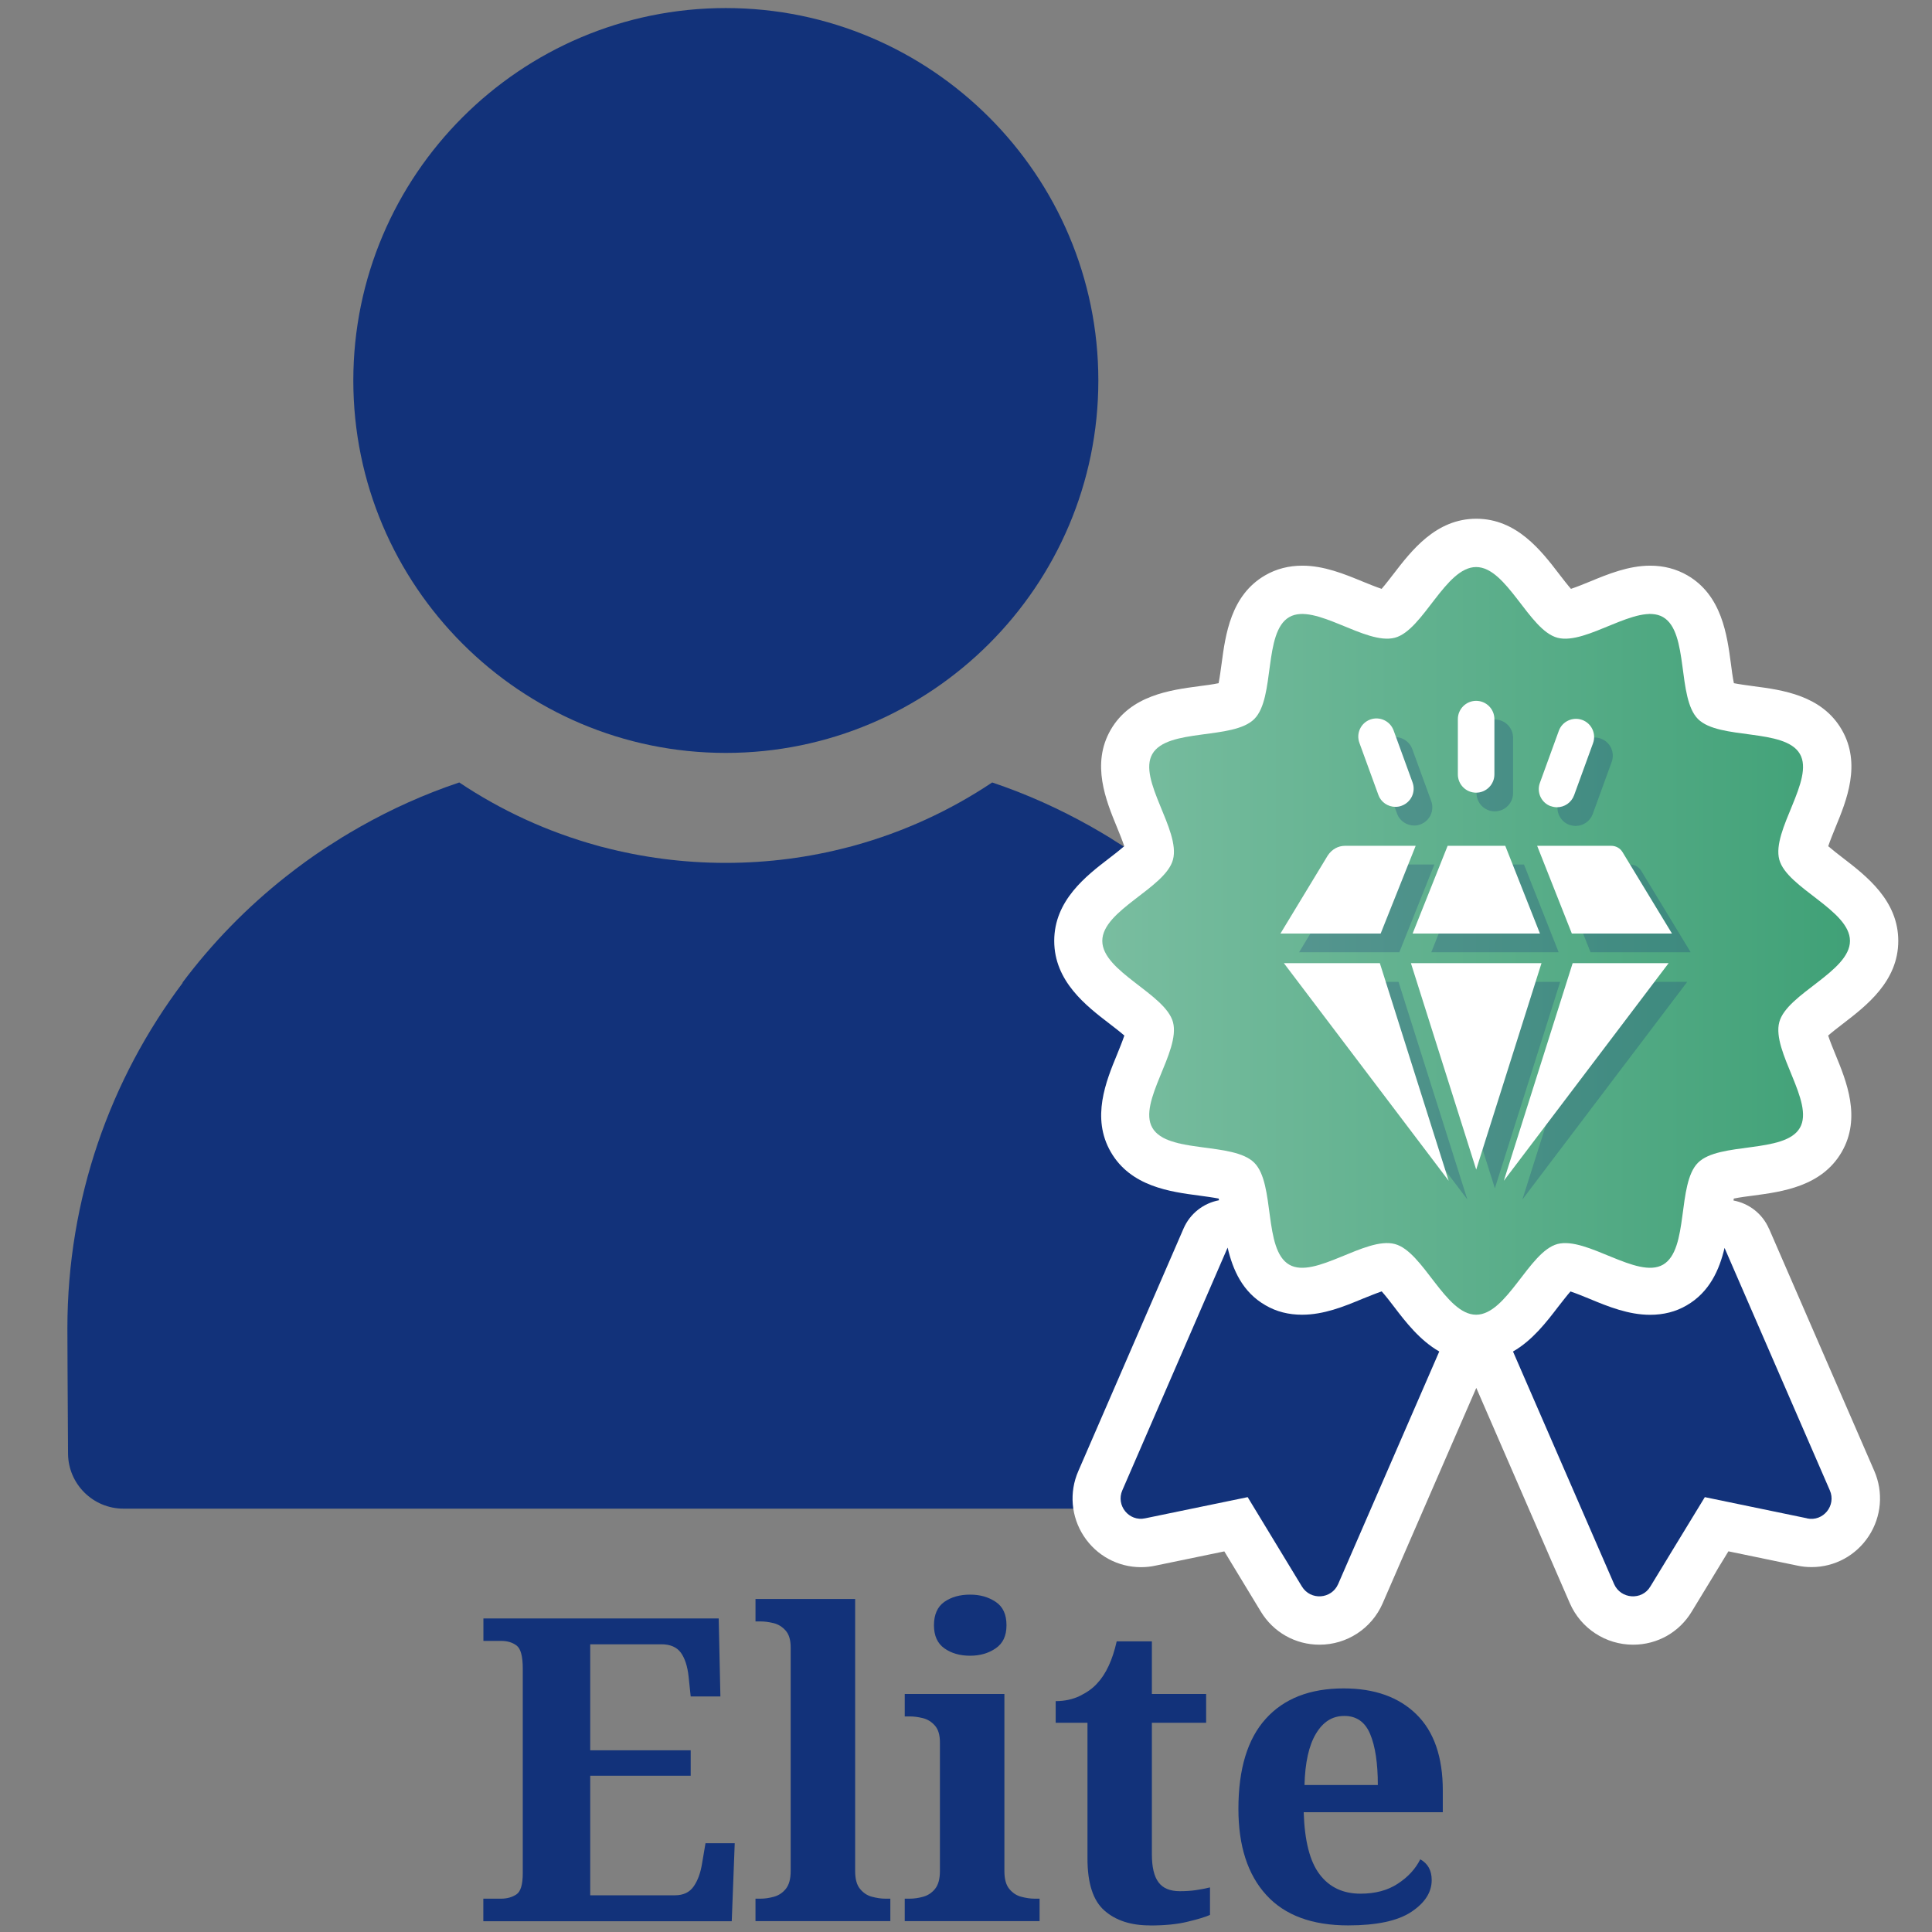 <?xml version="1.0" encoding="UTF-8"?>
<svg xmlns="http://www.w3.org/2000/svg" xmlns:xlink="http://www.w3.org/1999/xlink" viewBox="0 0 240 240">
  <rect x="0" y="0" width="240" height="240" fill="#808080" stroke="none"/>
  <defs>
    <style>
      .cls-1 {
        fill: #12327a;
      }

      .cls-2 {
        fill: #fff;
      }

      .cls-3 {
        mix-blend-mode: multiply;
        opacity: .25;
      }

      .cls-4 {
        isolation: isolate;
      }

      .cls-5 {
        fill: url(#_名称未設定グラデーション_173);
      }

      .cls-6 {
        fill: #12327a;
      }
    </style>
    <linearGradient id="_名称未設定グラデーション_173" data-name="名称未設定グラデーション 173" x1="136.95" y1="116.88" x2="229.81" y2="116.88" gradientUnits="userSpaceOnUse">
      <stop offset="0" stop-color="#79bda0"/>
      <stop offset="1" stop-color="#40a177"/>
    </linearGradient>
  </defs>
  <g class="cls-4">
    <g id="_レイヤー_1" data-name="レイヤー_1">
      <path class="cls-6" d="M157.6,122.08s.03-.01.04-.01c-3.68-4.91-7.99-9.33-12.79-13.13,0,0,0,0,0,0-.02-.02-.05-.04-.08-.06-.78-.61-1.56-1.21-2.36-1.79-.04-.03-.08-.05-.11-.08-.72-.52-1.44-1.02-2.18-1.51-.51-.34-1.03-.67-1.55-.99-.25-.16-.5-.32-.75-.48-.65-.4-1.31-.78-1.97-1.16-.1-.06-.21-.12-.31-.18-3.89-2.19-7.99-4.05-12.29-5.49-5.2,3.48-10.97,6.14-17.13,7.84-.17.05-.33.1-.5.14-.07.02-.14.03-.22.05-4.87,1.28-9.98,1.96-15.25,1.96-5.27,0-10.38-.68-15.25-1.96-.07-.02-.14-.03-.22-.05-.17-.04-.33-.1-.5-.14-6.16-1.7-11.93-4.36-17.13-7.84-4.3,1.44-8.4,3.29-12.29,5.49-.1.06-.21.12-.31.18-.66.38-1.32.76-1.97,1.16-.25.16-.5.32-.75.48-.52.33-1.04.65-1.55.99-.74.49-1.46.99-2.18,1.51-.04.03-.08.05-.11.08-.8.58-1.59,1.18-2.36,1.79-.02.02-.05.04-.08.06,0,0,0,0,0,0-4.81,3.81-9.11,8.22-12.79,13.13.02,0,.03.01.04.01-8.99,11.95-14.33,26.81-14.33,42.93,0,0,.03,8.98.08,15.57.03,3.78,3.11,6.83,6.89,6.83h149.61c3.78,0,6.86-3.05,6.89-6.83.06-6.59.08-15.57.08-15.57,0-16.12-5.34-30.98-14.33-42.93Z"/>
      <path class="cls-6" d="M90.16,93.53c-25.51,0-46.27-20.75-46.27-46.26S64.65,1,90.16,1c25.52,0,46.28,20.76,46.28,46.27s-20.76,46.26-46.28,46.26Z"/>
      <g>
        <path class="cls-6" d="M60.04,238.65v-2.79h2.21c.74,0,1.37-.18,1.9-.53.53-.35.79-1.23.79-2.63v-25.44c0-1.51-.26-2.46-.76-2.84-.51-.39-1.15-.58-1.92-.58h-2.21v-2.79h29.23l.21,9.69h-3.69l-.26-2.47c-.14-1.3-.47-2.29-.97-2.98-.51-.68-1.31-1.03-2.4-1.03h-8.85v13.17h12.48v3.16h-12.48v14.85h10.53c1.05,0,1.83-.38,2.34-1.13.51-.75.85-1.71,1.03-2.87l.42-2.47h3.63l-.37,9.69h-30.86Z"/>
        <path class="cls-6" d="M93.85,238.65v-2.79h.63c.53,0,1.08-.08,1.66-.24s1.07-.48,1.47-.97c.4-.49.61-1.23.61-2.21v-27.81c0-.91-.21-1.61-.63-2.08s-.92-.78-1.5-.92c-.58-.14-1.12-.21-1.61-.21h-.63v-2.79h12.38v33.81c0,.98.2,1.72.61,2.21.4.49.9.82,1.47.97s1.13.24,1.66.24h.63v2.79h-16.75Z"/>
        <path class="cls-6" d="M112.39,238.65v-2.79h.63c.53,0,1.08-.08,1.66-.24s1.07-.48,1.47-.97c.4-.49.61-1.23.61-2.21v-16.01c0-.91-.21-1.61-.63-2.08-.42-.47-.92-.78-1.5-.92-.58-.14-1.12-.21-1.61-.21h-.63v-2.79h12.38v22.01c0,.98.2,1.72.61,2.21.4.49.9.82,1.47.97s1.13.24,1.66.24h.63v2.79h-16.75ZM120.5,205.68c-1.26,0-2.33-.31-3.19-.92-.86-.61-1.29-1.57-1.29-2.87s.43-2.3,1.29-2.9,1.92-.9,3.19-.9,2.29.3,3.19.9,1.34,1.56,1.34,2.9-.45,2.26-1.34,2.87c-.9.62-1.96.92-3.19.92Z"/>
        <path class="cls-6" d="M142.83,239.18c-2.35,0-4.23-.61-5.63-1.84-1.41-1.23-2.11-3.39-2.11-6.48v-16.85h-3.95v-2.69c1.12,0,2.13-.22,3.03-.66.89-.44,1.61-.96,2.13-1.55,1.09-1.16,1.9-2.9,2.42-5.21h4.37v6.53h6.74v3.58h-6.74v16.33c0,1.58.27,2.74.82,3.48.54.74,1.43,1.11,2.66,1.11.7,0,1.36-.04,1.98-.13.61-.09,1.2-.2,1.76-.34v3.42c-.56.25-1.48.53-2.77.84-1.28.32-2.85.47-4.71.47Z"/>
        <path class="cls-6" d="M167.48,239.18c-4.5,0-7.89-1.26-10.19-3.79-2.3-2.53-3.45-6.09-3.45-10.69,0-4.95,1.13-8.68,3.4-11.19,2.26-2.51,5.49-3.77,9.67-3.77,3.83,0,6.84,1.07,9.03,3.21,2.19,2.14,3.29,5.3,3.29,9.48v2.69h-17.28c.11,3.55.76,6.12,1.98,7.72,1.21,1.6,2.9,2.4,5.08,2.4,1.83,0,3.37-.41,4.63-1.24,1.26-.82,2.19-1.83,2.79-3.03.95.53,1.42,1.39,1.42,2.58,0,1.51-.84,2.83-2.53,3.95s-4.3,1.68-7.85,1.68ZM162.05,221.74h9.11c0-2.7-.32-4.81-.95-6.32-.63-1.51-1.7-2.26-3.21-2.26s-2.65.74-3.53,2.21-1.35,3.6-1.42,6.37Z"/>
      </g>
      <path class="cls-2" d="M219.74,152.62c-.81-1.86-2.48-3.13-4.4-3.49.01-.08.03-.17.04-.24.71-.15,1.69-.28,2.42-.37,3.59-.48,8.5-1.13,10.98-5.41,2.46-4.25.59-8.8-.78-12.13-.29-.7-.67-1.64-.9-2.34.53-.46,1.28-1.04,1.84-1.47,2.9-2.23,6.87-5.27,6.87-10.29s-3.97-8.06-6.86-10.29c-.56-.43-1.31-1.01-1.84-1.47.23-.7.62-1.64.9-2.34,1.37-3.32,3.24-7.88.78-12.13-2.48-4.29-7.39-4.94-10.98-5.41-.73-.1-1.71-.23-2.42-.37-.15-.71-.28-1.69-.37-2.42-.48-3.59-1.13-8.5-5.41-10.98-1.37-.79-2.92-1.2-4.61-1.2-2.71,0-5.26,1.05-7.51,1.98-.7.29-1.64.67-2.34.9-.46-.53-1.04-1.28-1.47-1.84-2.22-2.9-5.27-6.87-10.29-6.87s-8.06,3.97-10.29,6.87c-.43.56-1.01,1.31-1.47,1.84-.7-.23-1.64-.62-2.34-.9-2.25-.93-4.8-1.98-7.51-1.98-1.69,0-3.24.4-4.62,1.2-4.28,2.48-4.93,7.39-5.41,10.98-.1.73-.23,1.71-.37,2.42-.71.15-1.69.28-2.42.37-3.59.48-8.5,1.13-10.98,5.41-2.46,4.25-.59,8.8.78,12.13.29.7.67,1.64.9,2.34-.53.46-1.28,1.04-1.84,1.47-2.9,2.22-6.86,5.27-6.86,10.29s3.97,8.07,6.87,10.29c.56.43,1.31,1.01,1.84,1.47-.23.7-.62,1.64-.9,2.34-1.37,3.32-3.24,7.88-.78,12.13,2.48,4.29,7.39,4.94,10.98,5.41.73.1,1.71.23,2.42.37.01.07.03.14.04.21-1.92.36-3.59,1.64-4.4,3.5l-13.08,30.15c-1.15,2.63-.9,5.65.68,8.07,1.58,2.42,4.24,3.86,7.11,3.86.6,0,1.2-.06,1.79-.19l8.56-1.77,4.53,7.47c1.56,2.58,4.29,4.12,7.3,4.12,3.4,0,6.47-2.01,7.83-5.12l11.64-26.78,11.63,26.77c1.37,3.12,4.45,5.13,7.85,5.13,3.02,0,5.75-1.55,7.3-4.14l4.54-7.46,8.54,1.77c.59.13,1.19.19,1.79.19,2.87,0,5.53-1.44,7.11-3.86,1.58-2.42,1.83-5.44.68-8.09l-13.08-30.1ZM171.82,154.44s.07,0,.1,0c-.02,0-.05,0-.07,0-.01,0-.02,0-.03,0ZM194.9,154.44s-.04,0-.06,0c.03,0,.06,0,.09,0-.01,0-.02,0-.03,0ZM209.47,147.92c.14-.72.32-1.38.55-1.97-.23.59-.41,1.26-.55,1.97ZM206.03,76.42c.2.06.39.14.57.24-.18-.1-.37-.18-.57-.24ZM199.25,78.01c.12-.05.24-.1.36-.15-.12.05-.24.1-.36.15ZM195.73,79.19c.06-.01.12-.03.18-.04-.06.01-.12.03-.18.04ZM196.51,79c.08-.02.17-.05.25-.07-.08.03-.17.05-.25.07ZM194.84,79.32c.05,0,.1,0,.16,0-.05,0-.11,0-.16,0ZM194.28,154.42c-.06,0-.11,0-.17,0,.06,0,.11,0,.17,0ZM194.11,79.32c.06,0,.11,0,.17,0-.06,0-.11,0-.17,0ZM193.47,154.53c-.45.12-.89.36-1.32.67h0c.43-.32.87-.55,1.32-.67,0,0,0,0,0,0,0,0,0,0,0,0ZM184.35,163.12c-.32.11-.64.19-.97.19s-.67-.08-.99-.19t0,0c.32.11.65.19.99.19s.65-.08.97-.19t0,0ZM174.61,155.21c-.43-.32-.87-.56-1.33-.68,0,0,0,0,0,0,0,0,0,0,0,0,.45.12.9.36,1.33.68h0ZM172.48,154.42c.06,0,.11,0,.17,0-.06,0-.11,0-.17,0ZM172.48,79.33c.06,0,.11,0,.17,0-.06,0-.11,0-.17,0ZM171.76,79.31c.05,0,.11,0,.16,0-.05,0-.11,0-.16,0ZM170,78.92c.09.03.17.05.26.08-.08-.02-.17-.05-.26-.08ZM170.85,79.15c.06.01.12.03.19.04-.06-.01-.12-.03-.19-.04ZM167.09,77.83c.14.06.28.12.43.17-.14-.06-.28-.12-.43-.17ZM160.16,76.66c.18-.1.37-.18.57-.24-.2.06-.39.14-.57.24ZM188.02,168.03l4.89,11.24-4.89-11.24h0ZM213.76,143.1c-.74.18-1.4.41-1.96.72.56-.31,1.22-.54,1.96-.72.58-.14,1.2-.25,1.84-.34-.64.1-1.26.2-1.84.34ZM210.33,145.3c.18-.32.37-.62.61-.86h0c-.24.24-.43.54-.61.86ZM223.6,140.1c-.7,1.22-2.29,1.76-4.14,2.1,1.85-.34,3.43-.89,4.14-2.1.23-.4.35-.85.38-1.33.05-.73-.1-1.54-.35-2.39.25.86.4,1.67.35,2.39-.03.48-.15.93-.38,1.33ZM221.03,126.97c-.23.85-.1,1.86.19,2.93-.29-1.07-.42-2.07-.19-2.93.77-2.86,6.08-5.21,8.05-8.04-1.97,2.83-7.28,5.18-8.05,8.04ZM222.64,133.7c-.2-.48-.4-.97-.59-1.46.19.48.39.97.59,1.46ZM221.78,131.55c-.15-.39-.28-.77-.4-1.15.12.38.25.76.4,1.15ZM229.47,118.26c.22-.45.34-.91.34-1.39,0,.48-.12.94-.34,1.39ZM221.29,107.44c-.11-.21-.2-.43-.25-.65-.12-.45-.14-.94-.09-1.46-.05.52-.03,1.01.09,1.46.06.22.14.44.25.65.55,1.07,1.67,2.08,2.94,3.08-1.26-1-2.39-2.01-2.94-3.08ZM220.96,105.18c.05-.42.14-.86.27-1.32-.12.45-.22.9-.27,1.32ZM221.9,101.87c.2-.51.42-1.04.63-1.55-.21.52-.43,1.04-.63,1.55ZM219.46,91.55c1.85.34,3.43.89,4.14,2.1.46.8.47,1.79.24,2.89.23-1.1.22-2.09-.24-2.89-.7-1.21-2.29-1.76-4.14-2.1-.92-.17-1.91-.29-2.89-.42.98.13,1.96.25,2.89.42ZM209.13,83.68c.31,2.28.66,4.48,1.81,5.64.33.33.74.59,1.22.81.72.32,1.58.54,2.5.71-.92-.17-1.78-.39-2.5-.71-.48-.22-.89-.48-1.22-.81-1.15-1.15-1.5-3.36-1.81-5.64-.09-.65-.17-1.31-.27-1.95.1.64.18,1.29.27,1.95ZM205.92,76.39c-.19-.05-.4-.08-.6-.1.21.02.41.05.6.1ZM205.19,76.28c-.18,0-.36,0-.55.01.12,0,.24-.02.35-.02.07,0,.13,0,.2.01ZM200.27,77.59c.24-.1.48-.19.71-.29-.24.09-.48.19-.71.29ZM201.12,77.24c.27-.1.53-.2.79-.29-.26.09-.52.19-.79.29ZM202.15,76.87c.19-.07.38-.13.56-.18-.19.06-.37.12-.56.18ZM202.98,76.61c.2-.06.4-.11.6-.15-.2.04-.4.09-.6.15ZM203.74,76.41c.25-.05.49-.09.72-.11-.23.02-.47.06-.72.11ZM197.56,78.66c-.07.03-.14.05-.21.07.07-.02.14-.05.21-.07ZM198.47,78.32s-.06.03-.09.04c.03-.01.06-.02.09-.04ZM192.18,78.57c.42.3.85.53,1.29.65-.44-.12-.87-.34-1.29-.65-.42-.3-.83-.69-1.24-1.12.41.43.82.82,1.24,1.12ZM183.38,70.44c.96,0,1.84.49,2.69,1.24.85.75,1.66,1.76,2.46,2.8-.8-1.04-1.61-2.05-2.46-2.8-.85-.75-1.74-1.24-2.69-1.24-2.15,0-3.96,2.48-5.76,4.82-.31.4-.62.8-.93,1.18.31-.38.62-.77.93-1.18,1.8-2.34,3.61-4.82,5.76-4.82ZM176.13,77.09c-.92,1.04-1.85,1.86-2.85,2.13,0,0,0,0,0,0,0,0,0,0,0,0,1-.27,1.93-1.09,2.85-2.13ZM169.41,78.73c-.07-.02-.14-.05-.22-.07.07.03.14.05.22.07ZM168.26,78.31s.08.03.13.05c-.04-.02-.08-.03-.13-.05ZM162.12,76.29c-.19-.01-.37-.02-.55-.01.07,0,.13-.01.2-.01.11,0,.23.01.35.02ZM166.49,77.59c-.26-.1-.51-.21-.76-.31.25.1.51.2.76.31ZM165.64,77.25c-.27-.1-.53-.2-.79-.3.26.09.53.19.79.3ZM164.61,76.87c-.19-.07-.38-.13-.57-.19.19.06.38.12.57.19ZM163.78,76.6c-.2-.06-.4-.11-.6-.15.2.04.4.1.6.15ZM163.01,76.41c-.25-.05-.49-.09-.72-.11.23.02.47.06.72.11ZM160.84,76.39c.19-.05.4-.08.6-.1-.21.02-.41.05-.6.1ZM151.15,90.99c-.36.05-.72.1-1.08.15.36-.05.73-.1,1.08-.15ZM145.72,106.78s0-.08.02-.11c0,.04,0,.08-.02.11-.06.22-.14.44-.25.65.11-.21.2-.43.25-.65ZM138.79,120.2c2.38,2.29,6.28,4.34,6.93,6.77.06.23.1.47.11.71-.01-.25-.05-.49-.11-.71-.65-2.42-4.55-4.48-6.93-6.77ZM145.56,141.77c-.53-.18-1.02-.39-1.42-.67-.41-.27-.74-.6-.97-1.01-.12-.2-.2-.41-.27-.63.06.22.15.43.27.63.23.41.57.74.97,1.01.41.27.89.49,1.42.67.53.18,1.12.31,1.74.43.35.07.71.12,1.08.18-.37-.05-.73-.11-1.08-.18-.62-.11-1.2-.25-1.74-.43ZM150.18,142.63c.65.09,1.3.18,1.91.29-.62-.11-1.26-.2-1.91-.29ZM139.25,185.73s0,.04-.01.06c0-.02,0-.04.01-.06ZM139.23,186.35s0,.06,0,.09c0-.03,0-.06,0-.09ZM139.38,187.04s-.02-.06-.03-.08c0,.03.02.06.03.08ZM139.62,187.52s.03.04.04.06c-.01-.02-.03-.04-.04-.06ZM140.02,188s.02.01.02.02c0,0-.02-.01-.02-.02ZM141.66,188.67s.07,0,.11,0c-.02,0-.04,0-.06,0-.02,0-.03,0-.05,0ZM140.49,188.34s.02.02.04.02c-.01,0-.03-.02-.04-.02ZM141.03,188.57s.05.02.08.02c-.03,0-.05-.02-.08-.02ZM161.73,197.07l-6.73-11.09-12.73,2.63s0,0,0,0c0,0,0,0,0,0l12.73-2.63,6.73,11.09c.13.22.29.4.46.56-.17-.16-.33-.34-.46-.56ZM163.63,198.27c.12.01.24.03.36.02-.03,0-.06.01-.09.01-.09,0-.18-.02-.28-.03ZM162.37,197.77c.12.09.24.19.37.25-.13-.07-.25-.16-.37-.25ZM162.98,198.11c.12.05.24.1.37.12-.13-.03-.25-.08-.37-.12ZM165.66,197.58c.06-.06.12-.1.18-.16-.05.06-.12.1-.18.16ZM164.38,198.24c.1-.02.19-.03.29-.06-.09.03-.19.04-.29.06ZM165.05,198.01c.08-.04.17-.07.25-.12-.08.05-.16.08-.25.12ZM200.92,197.42c.05.06.12.11.18.16-.06-.06-.13-.1-.18-.16ZM201.46,197.89c.08.05.17.08.25.12-.08-.04-.17-.07-.25-.12ZM202.09,198.18c.09.03.19.04.29.06-.1-.02-.19-.03-.29-.06ZM202.77,198.29c.12,0,.24,0,.36-.02-.09,0-.18.03-.28.03-.03,0-.06-.01-.09-.01ZM203.41,198.24c.13-.03.25-.08.37-.12-.12.05-.24.1-.37.12ZM204.02,198.02c.13-.07.25-.16.36-.25-.12.09-.24.18-.36.25ZM211.78,185.98l-6.76,11.09c-.13.22-.28.4-.45.56.17-.16.32-.34.45-.56l6.76-11.09,12.7,2.63s0,0,0,0c0,0,0,0,0,0l-12.7-2.63ZM224.98,188.67s.07,0,.11,0c-.02,0-.03,0-.05,0-.02,0-.04,0-.06,0ZM226.71,188.01s.02-.01.02-.02c0,0-.02.01-.02.02ZM225.63,188.6s.05-.02.08-.02c-.03,0-.05.02-.08.02ZM226.22,188.36s.03-.02.04-.02c-.01,0-.03.02-.04.02ZM227.13,187.52s-.03.04-.04.06c.01-.02.03-.04.04-.06ZM227.52,186.44s0-.06,0-.09c0,.03,0,.06,0,.09ZM227.36,187.04s.02-.06.03-.08c0,.03-.02.06-.03.08ZM227.5,185.73s.01.04.01.07c0-.02,0-.04-.01-.07Z"/>
      <g>
        <path class="cls-1" d="M178.79,167.89l-12.56,28.89c-.82,1.87-3.42,2.08-4.51.29l-6.73-11.09-12.73,2.63c-2.02.44-3.66-1.61-2.84-3.48l13.08-30.15c.64,2.75,1.84,5.53,4.71,7.17,1.35.79,2.87,1.17,4.54,1.17,2.69,0,5.21-1.02,7.46-1.96.73-.29,1.73-.7,2.43-.94.5.56,1.11,1.35,1.55,1.93,1.4,1.84,3.19,4.16,5.59,5.53Z"/>
        <path class="cls-1" d="M224.48,188.61l-12.7-2.63-6.76,11.09c-1.05,1.79-3.69,1.58-4.51-.29l-12.56-28.89c2.4-1.37,4.16-3.66,5.59-5.53.47-.59,1.08-1.4,1.55-1.93.7.23,1.7.64,2.43.94,2.25.94,4.8,1.96,7.46,1.96,1.67,0,3.19-.38,4.54-1.17,2.84-1.64,4.07-4.42,4.71-7.14l13.08,30.12c.82,1.87-.82,3.92-2.84,3.48Z"/>
      </g>
      <path class="cls-5" d="M229.81,116.88c0-3.82-7.83-6.57-8.78-10.09-.98-3.65,4.41-9.93,2.56-13.13-1.87-3.24-10.03-1.71-12.66-4.34-2.63-2.63-1.1-10.78-4.34-12.66-3.19-1.85-9.48,3.54-13.13,2.56-3.53-.94-6.27-8.78-10.09-8.78s-6.57,7.84-10.09,8.78c-3.65.97-9.93-4.41-13.13-2.56-3.24,1.88-1.71,10.03-4.34,12.66-2.63,2.63-10.78,1.1-12.66,4.34-1.85,3.19,3.54,9.48,2.56,13.13-.94,3.53-8.78,6.27-8.78,10.09s7.83,6.57,8.78,10.09c.98,3.65-4.41,9.94-2.56,13.13,1.87,3.24,10.03,1.71,12.66,4.34,2.63,2.63,1.1,10.78,4.34,12.66,3.19,1.85,9.48-3.54,13.13-2.56,3.53.94,6.27,8.78,10.09,8.78s6.57-7.83,10.09-8.78c3.65-.97,9.93,4.41,13.13,2.56,3.24-1.88,1.71-10.03,4.34-12.66,2.63-2.63,10.78-1.1,12.66-4.34,1.85-3.19-3.54-9.48-2.56-13.13.94-3.53,8.78-6.27,8.78-10.09Z"/>
      <g>
        <g class="cls-3">
          <path class="cls-1" d="M183.42,98.52v-6.87c0-1.25,1.02-2.27,2.27-2.27s2.27,1.01,2.27,2.27v6.87c0,1.25-1.02,2.27-2.27,2.27s-2.27-1.01-2.27-2.27ZM194.96,102.46c.26.09.52.14.77.14.93,0,1.79-.57,2.13-1.49l2.35-6.46c.43-1.18-.18-2.48-1.35-2.9-1.17-.42-2.48.18-2.9,1.36l-2.35,6.46c-.43,1.18.18,2.48,1.35,2.9ZM173.54,101.06c.33.92,1.2,1.49,2.13,1.49.26,0,.52-.04.77-.14,1.18-.43,1.78-1.73,1.35-2.9l-2.35-6.45c-.43-1.18-1.73-1.78-2.9-1.36-1.18.43-1.78,1.73-1.35,2.9l2.35,6.45ZM210.02,118.29l-6.14-10.11c-.29-.49-.83-.79-1.4-.79h-9.21l4.31,10.9h12.44ZM178.18,107.39h-8.78c-.84,0-1.62.42-2.14,1.2l-5.88,9.7h12.45l4.35-10.9ZM193.62,118.29l-4.31-10.9h-7.16l-4.35,10.9h15.82ZM197.67,121.97l-8.55,27.03,20.47-27.03h-11.92ZM177.59,121.97l8.11,25.64,8.11-25.64h-16.22ZM161.81,121.97l20.47,27.03-8.55-27.03h-11.92Z"/>
        </g>
        <path class="cls-2" d="M181.1,96.2v-6.87c0-1.25,1.02-2.27,2.27-2.27s2.27,1.01,2.27,2.27v6.87c0,1.25-1.02,2.27-2.27,2.27s-2.27-1.01-2.27-2.27ZM192.64,100.14c.26.09.52.14.77.14.93,0,1.79-.57,2.13-1.49l2.35-6.46c.43-1.18-.18-2.48-1.35-2.9-1.17-.42-2.48.18-2.9,1.36l-2.35,6.46c-.43,1.18.18,2.48,1.35,2.9ZM171.22,98.74c.33.92,1.2,1.49,2.13,1.49.26,0,.52-.04.77-.14,1.18-.43,1.78-1.73,1.35-2.9l-2.35-6.45c-.43-1.18-1.73-1.78-2.9-1.36-1.18.43-1.78,1.73-1.35,2.9l2.35,6.45ZM207.7,115.97l-6.14-10.11c-.29-.49-.83-.79-1.4-.79h-9.21l4.31,10.9h12.44ZM175.86,105.07h-8.78c-.84,0-1.62.42-2.14,1.2l-5.88,9.7h12.45l4.35-10.9ZM191.3,115.97l-4.31-10.9h-7.16l-4.35,10.9h15.82ZM195.36,119.65l-8.55,27.03,20.47-27.03h-11.92ZM175.27,119.65l8.11,25.64,8.11-25.64h-16.22ZM159.49,119.65l20.47,27.03-8.55-27.03h-11.92Z"/>
      </g>
    </g>
  </g>
</svg>